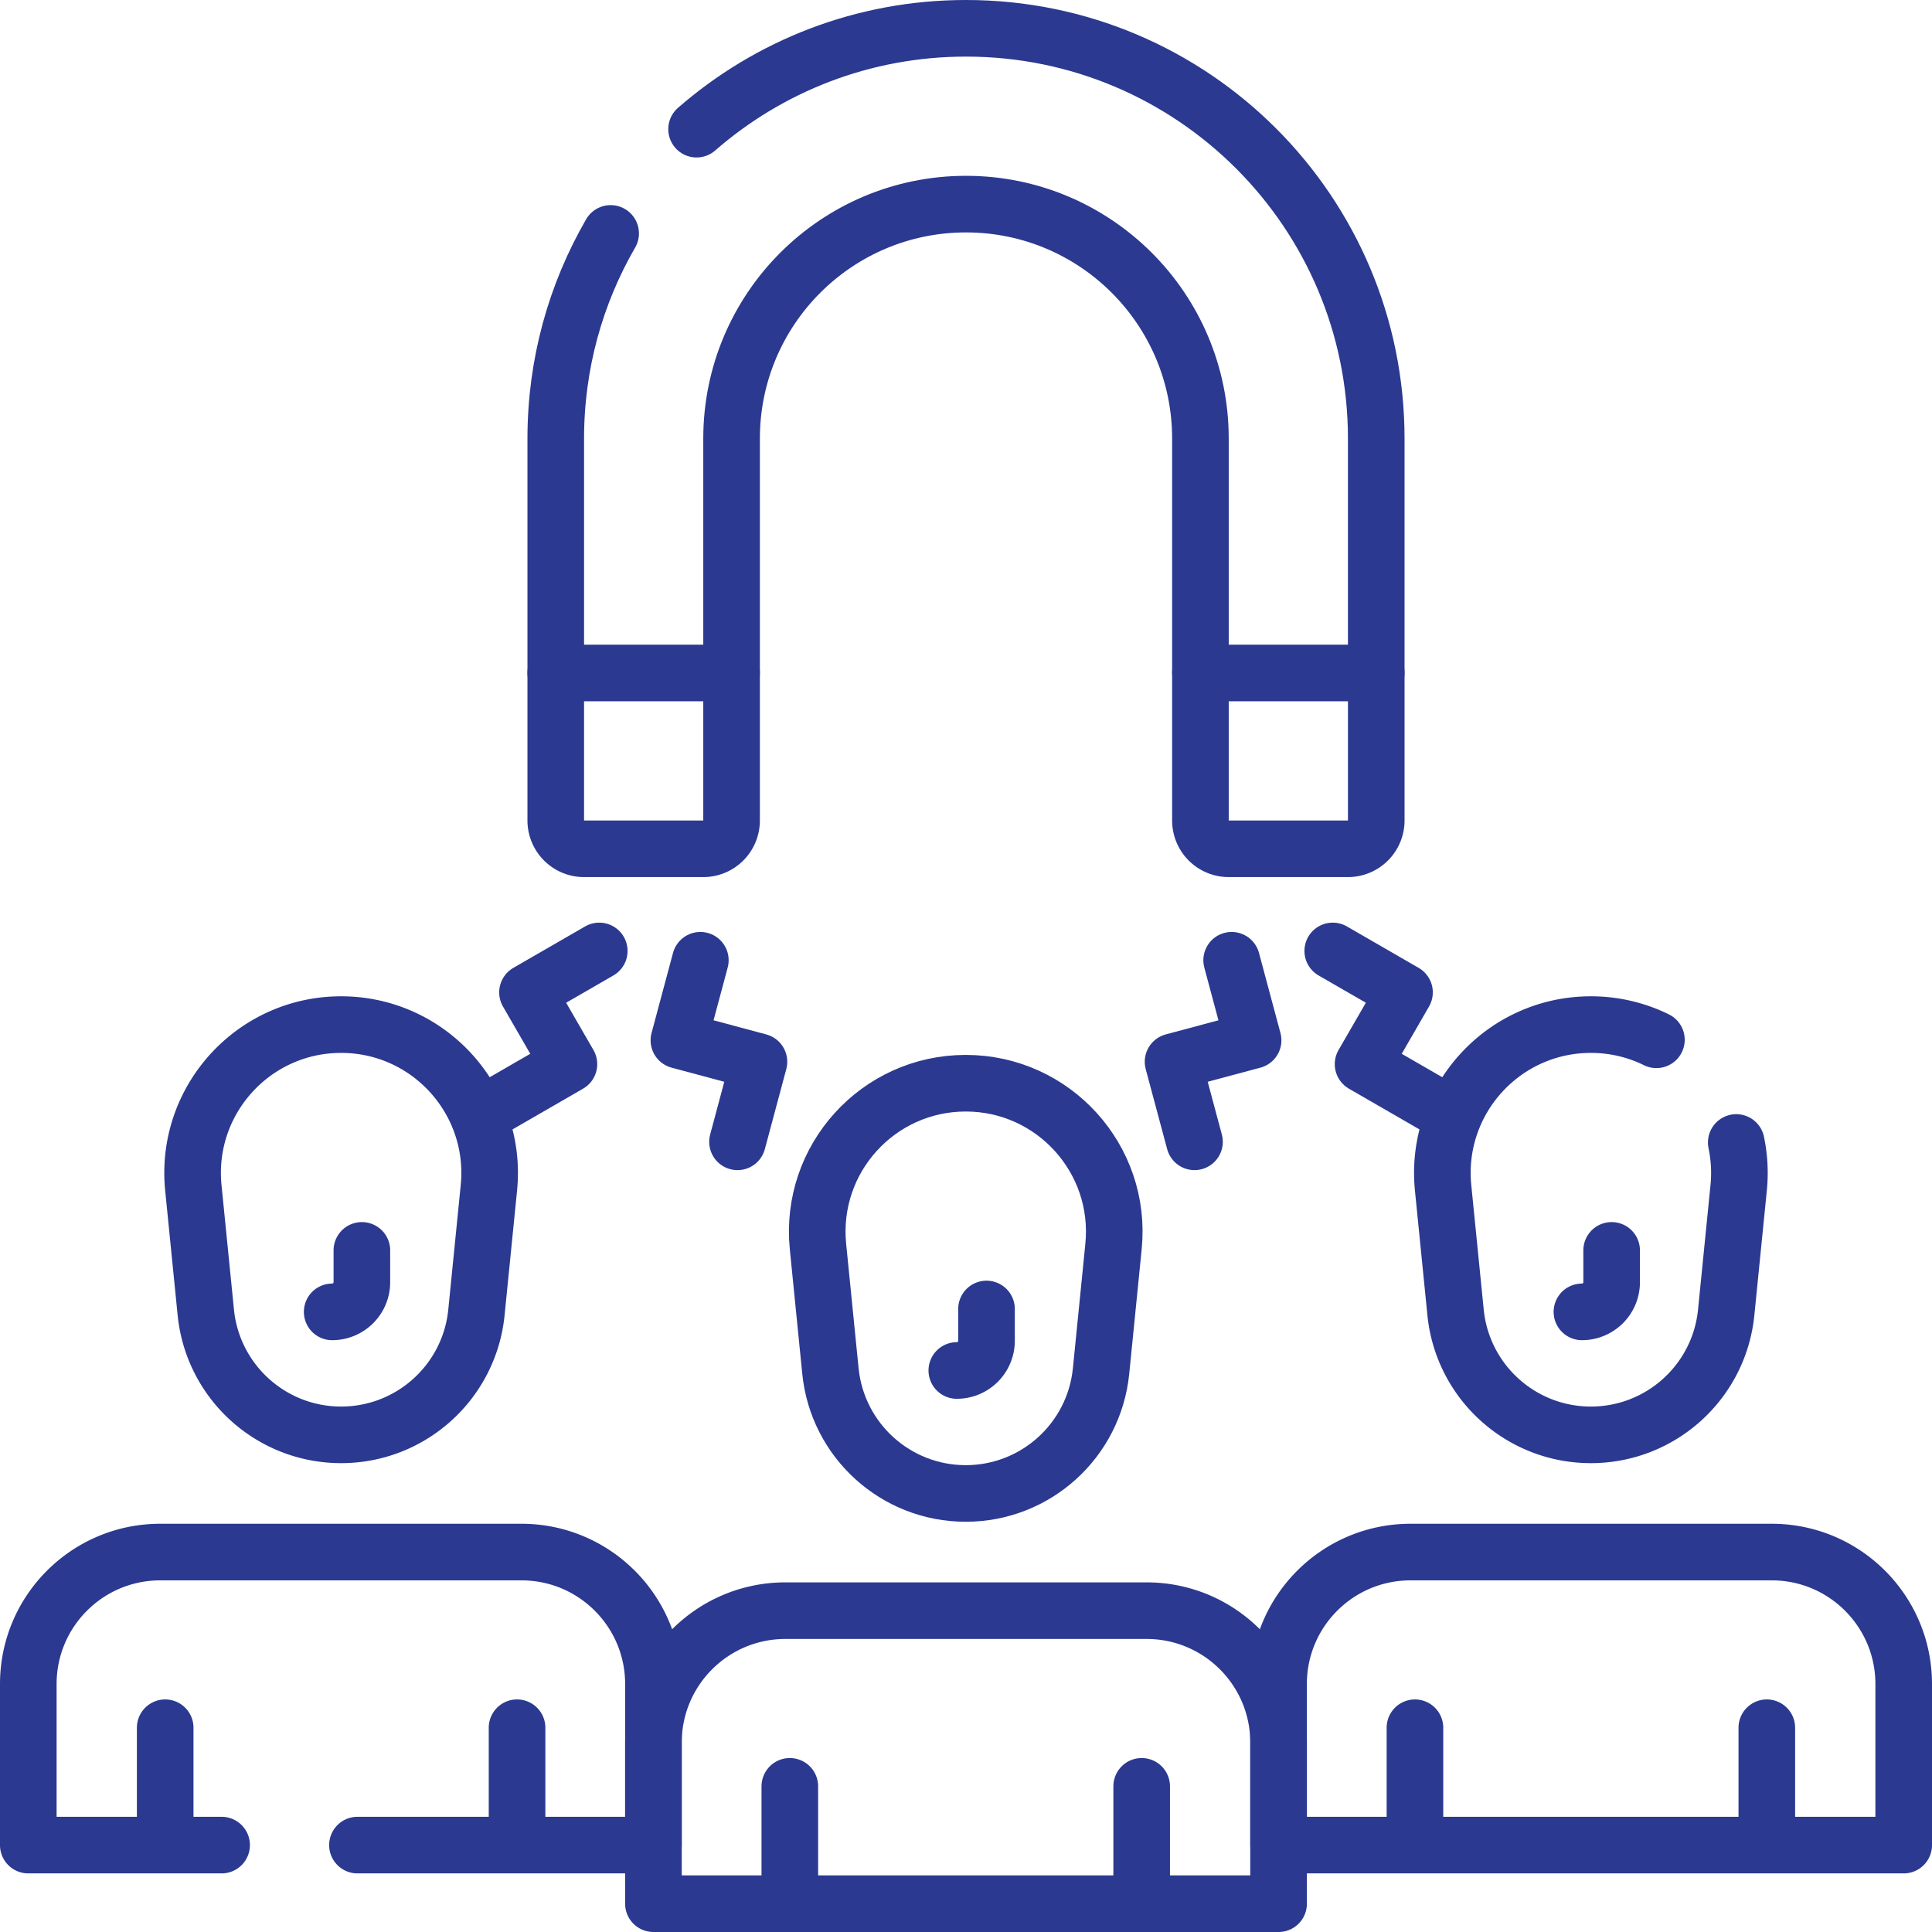 <svg xmlns="http://www.w3.org/2000/svg" version="1.1" xmlns:xlink="http://www.w3.org/1999/xlink" xmlns:svgjs="http://svgjs.com/svgjs" width="512" height="512" x="0" y="0" viewBox="0 0 512 512" style="enable-background:new 0 0 512 512" xml:space="preserve" class=""><g><path d="M147.281 178.344v39.094a7.5 7.5 0 0 0 7.5 7.5h31.594a7.5 7.5 0 0 0 7.5-7.5v-39.094M318.125 178.344v39.094a7.5 7.5 0 0 0 7.5 7.5h31.594a7.5 7.5 0 0 0 7.5-7.5v-39.094M58.729 488.969H7.5v-42.684c0-19.314 15.657-34.972 34.972-34.972h95.723c19.314 0 34.972 15.657 34.972 34.972v42.684H94.729M43.777 457.869v31.1M137.023 457.869v31.1M95.901 331.366v8.426a7.869 7.869 0 0 1-7.869 7.869" style="stroke-linecap: round; stroke-linejoin: round; stroke-miterlimit: 10;" fill="none" stroke="#2B3990" stroke-width="15px" stroke-linecap="round" stroke-linejoin="round" stroke-miterlimit="10" data-original="#000000" class=""></path><path d="M90.4 271.531h0c-23.284 0-41.477 20.104-39.16 43.272l3.299 32.993C56.382 366.22 71.885 380.25 90.4 380.25h0c18.516 0 34.019-14.03 35.861-32.454l3.299-32.993c2.317-23.168-15.876-43.272-39.16-43.272zM338.833 488.969H504.5v-42.684c0-19.314-15.657-34.972-34.972-34.972h-95.723c-19.314 0-34.972 15.657-34.972 34.972v42.684zM468.223 457.869v31.1M374.977 457.869v31.1M427.101 331.366v8.426a7.869 7.869 0 0 1-7.869 7.869" style="stroke-linecap: round; stroke-linejoin: round; stroke-miterlimit: 10;" fill="none" stroke="#2B3990" stroke-width="15px" stroke-linecap="round" stroke-linejoin="round" stroke-miterlimit="10" data-original="#000000" class=""></path><path d="M438.965 275.554a39.168 39.168 0 0 0-17.365-4.023h0c-23.284 0-41.477 20.104-39.16 43.272l3.299 32.993c1.842 18.424 17.345 32.454 35.861 32.454h0c18.516 0 34.019-14.03 35.861-32.454l3.299-32.993a39.364 39.364 0 0 0-.636-12.034M173.167 504.5h165.667v-42.684c0-19.314-15.657-34.972-34.972-34.972h-95.723c-19.314 0-34.972 15.657-34.972 34.972V504.5zM302.556 473.4v31.1M209.311 473.4v31.1M261.435 346.897v8.426a7.869 7.869 0 0 1-7.869 7.869" style="stroke-linecap: round; stroke-linejoin: round; stroke-miterlimit: 10;" fill="none" stroke="#2B3990" stroke-width="15px" stroke-linecap="round" stroke-linejoin="round" stroke-miterlimit="10" data-original="#000000" class=""></path><path d="M255.933 287.063h0c-23.284 0-41.477 20.104-39.16 43.272l3.299 32.993c1.842 18.424 17.345 32.454 35.861 32.454h0c18.515 0 34.019-14.03 35.861-32.454l3.299-32.993c2.318-23.169-15.876-43.272-39.16-43.272zM161.827 61.858c-9.251 15.991-14.546 34.558-14.546 54.361v62.125h46.594v-62.125c0-34.311 27.814-62.125 62.125-62.125h0c34.311 0 62.125 27.814 62.125 62.125v62.125h46.594v-62.125C364.719 56.175 316.044 7.5 256 7.5h0c-27.328 0-52.302 10.083-71.402 26.732M158.811 252.009l-19.021 10.982 10.982 19.022-19.022 10.982M185.599 254.477l-5.685 21.216 21.216 5.685-5.685 21.216M353.189 252.009l19.021 10.982-10.982 19.022 19.022 10.982M326.401 254.477l5.685 21.216-21.216 5.685 5.685 21.216" style="stroke-linecap: round; stroke-linejoin: round; stroke-miterlimit: 10;" fill="none" stroke="#2B3990" stroke-width="15px" stroke-linecap="round" stroke-linejoin="round" stroke-miterlimit="10" data-original="#000000" class=""></path></g></svg>